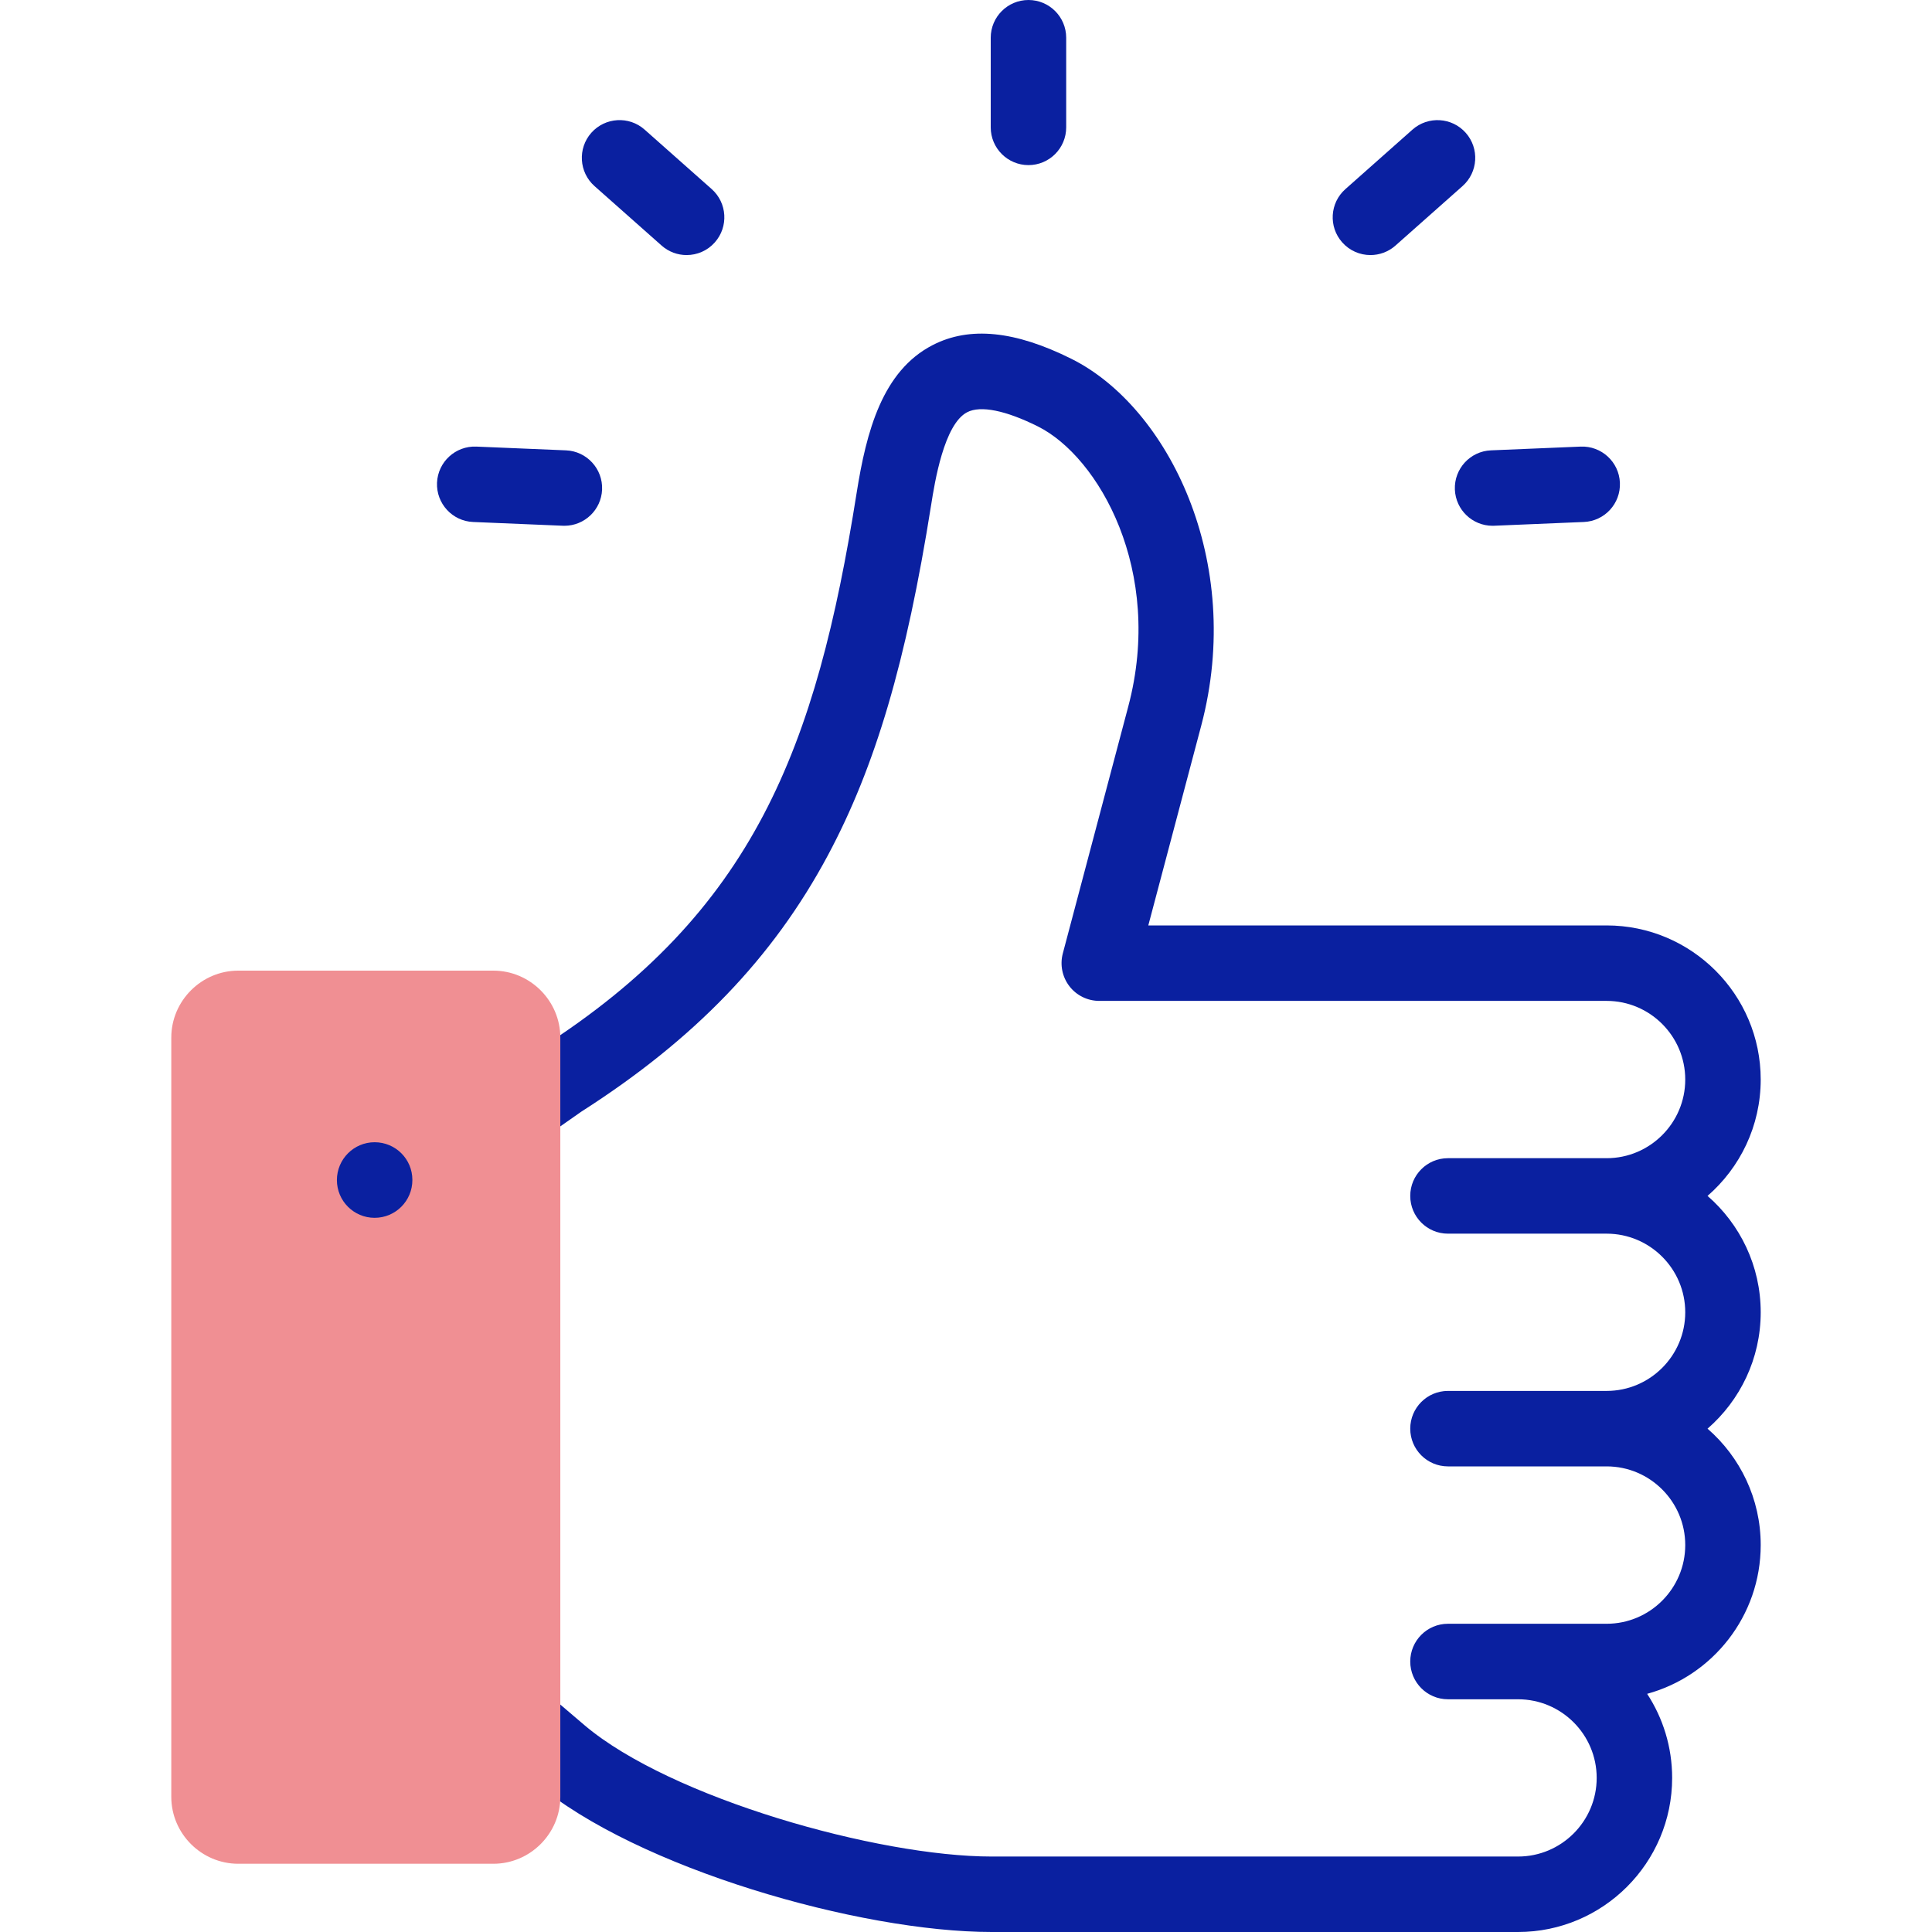 <?xml version="1.0" encoding="UTF-8"?> <svg xmlns="http://www.w3.org/2000/svg" width="50" height="50" viewBox="0 0 50 50" fill="none"><path d="M45.567 33.962C45.567 32.761 45.033 31.682 44.191 30.95C45.033 30.218 45.567 29.14 45.567 27.938C45.567 25.739 43.778 23.95 41.579 23.95H29.718L31.087 18.782C32.218 14.518 30.226 10.533 27.731 9.288C26.267 8.557 25.091 8.44 24.137 8.931C22.835 9.601 22.422 11.164 22.17 12.755C21.124 19.358 19.509 23.605 13.976 27.134C13.964 27.142 13.952 27.15 13.94 27.158L12.368 28.26C11.926 28.569 11.819 29.178 12.129 29.62C12.438 30.062 13.047 30.169 13.489 29.859L15.044 28.77C17.98 26.894 20.007 24.786 21.425 22.137C22.656 19.835 23.456 17.12 24.099 13.061C24.189 12.491 24.43 10.977 25.031 10.668C25.377 10.489 26.026 10.62 26.859 11.035C28.437 11.823 30.128 14.78 29.2 18.282L27.505 24.677C27.428 24.97 27.491 25.282 27.675 25.522C27.86 25.763 28.146 25.903 28.449 25.903H41.579C42.701 25.903 43.614 26.816 43.614 27.939C43.614 29.061 42.701 29.974 41.579 29.974H37.473C36.934 29.974 36.497 30.411 36.497 30.95C36.497 31.49 36.934 31.927 37.473 31.927H41.579C42.701 31.927 43.614 32.84 43.614 33.962C43.614 35.084 42.701 35.997 41.579 35.997H37.473C36.934 35.997 36.497 36.434 36.497 36.974C36.497 37.513 36.934 37.95 37.473 37.95H41.579C42.701 37.95 43.614 38.863 43.614 39.985C43.614 41.109 42.701 42.023 41.579 42.023H39.286H37.473C36.934 42.023 36.497 42.461 36.497 43C36.497 43.539 36.934 43.977 37.473 43.977H39.286C40.409 43.977 41.322 44.889 41.322 46.012C41.322 47.134 40.409 48.047 39.287 48.047H25.665C22.713 48.047 17.357 46.532 15.134 44.654L14.102 43.774C13.691 43.424 13.075 43.473 12.725 43.883C12.375 44.294 12.424 44.91 12.835 45.26L13.87 46.143C16.482 48.35 22.251 50 25.665 50H39.287C41.486 50 43.275 48.211 43.275 46.012C43.275 45.21 43.037 44.462 42.628 43.836C44.32 43.374 45.567 41.823 45.567 39.985C45.567 38.784 45.033 37.705 44.191 36.974C45.033 36.242 45.567 35.163 45.567 33.962Z" fill="#0A20A0"></path><path d="M15.386 4.816L17.122 6.355C17.308 6.52 17.539 6.601 17.769 6.601C18.039 6.601 18.308 6.49 18.5 6.272C18.858 5.869 18.821 5.251 18.418 4.893L16.682 3.354C16.279 2.996 15.661 3.034 15.303 3.437C14.946 3.841 14.983 4.458 15.386 4.816Z" fill="#0A20A0"></path><path d="M35.467 6.601C35.697 6.601 35.929 6.52 36.115 6.355L37.85 4.816C38.254 4.458 38.291 3.841 37.933 3.437C37.575 3.034 36.958 2.997 36.554 3.355L34.819 4.894C34.415 5.251 34.378 5.869 34.736 6.272C34.929 6.49 35.197 6.601 35.467 6.601Z" fill="#0A20A0"></path><path d="M14.565 13.606C14.579 13.607 14.593 13.607 14.607 13.607C15.127 13.607 15.56 13.196 15.582 12.671C15.604 12.133 15.185 11.677 14.647 11.655L12.327 11.558C11.788 11.536 11.333 11.954 11.31 12.493C11.288 13.032 11.707 13.487 12.245 13.509L14.565 13.606Z" fill="#0A20A0"></path><path d="M37.652 12.671C37.674 13.196 38.106 13.607 38.627 13.607C38.641 13.607 38.655 13.607 38.669 13.606L40.988 13.509C41.527 13.487 41.946 13.032 41.923 12.493C41.901 11.954 41.445 11.536 40.907 11.558L38.587 11.655C38.048 11.677 37.63 12.132 37.652 12.671Z" fill="#0A20A0"></path><path d="M26.617 4.273C27.156 4.273 27.593 3.836 27.593 3.296V0.977C27.593 0.437 27.156 0 26.617 0C26.078 0 25.64 0.437 25.64 0.977V3.296C25.64 3.836 26.078 4.273 26.617 4.273Z" fill="#0A20A0"></path><path fill-rule="evenodd" clip-rule="evenodd" d="M4.433 26.853V46.502C4.433 47.454 5.214 48.234 6.166 48.234H12.768C13.72 48.234 14.501 47.454 14.501 46.502V45.397V27.958V26.853C14.501 25.901 13.72 25.12 12.768 25.12H6.166C5.214 25.12 4.433 25.901 4.433 26.853Z" fill="#F08F93"></path><path d="M9.695 31.517C9.156 31.517 8.719 31.08 8.719 30.54C8.719 30.001 9.156 29.561 9.695 29.561C10.235 29.561 10.672 29.995 10.672 30.535V30.54C10.672 31.08 10.235 31.517 9.695 31.517Z" fill="#0A20A0"></path></svg> 